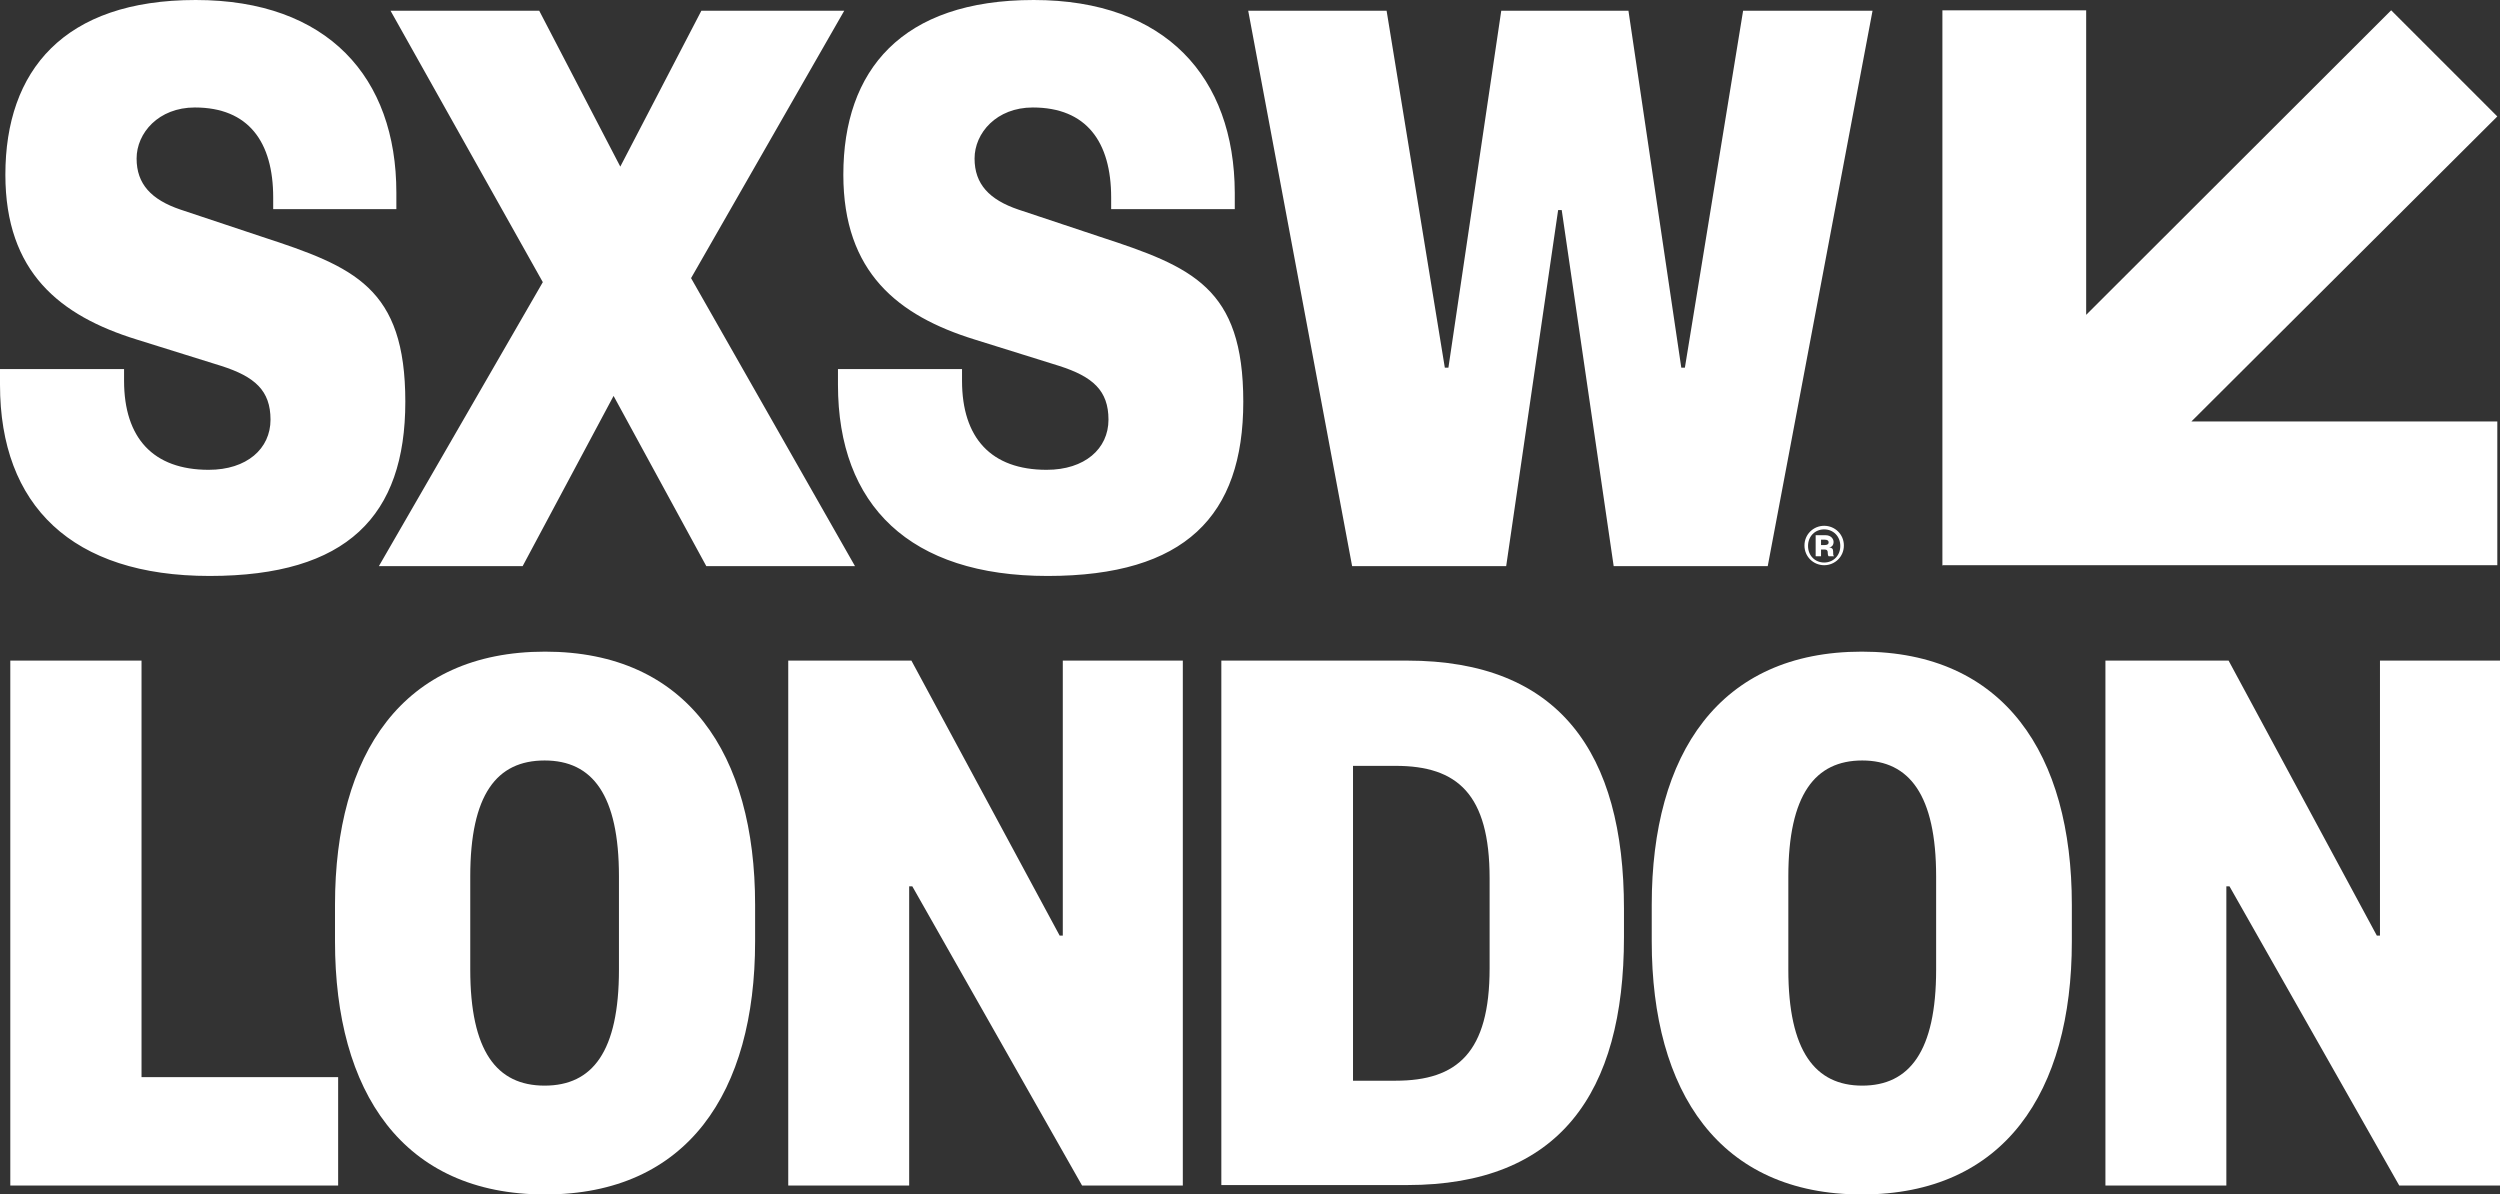 <?xml version="1.0" encoding="UTF-8"?>
<svg id="Layer_2" xmlns="http://www.w3.org/2000/svg" version="1.1" viewBox="0 0 558.2 266.7">
  <rect x="0" y="0" width="558.2" height="266.7" fill="#333333" stroke="none"/>
  <!-- Generator: Adobe Illustrator 29.1.0, SVG Export Plug-In . SVG Version: 2.1.0 Build 142)  -->
  <defs>
    <style>
      .st0 {
        isolation: isolate;
      }

      .st1 {
        fill: #fff;
      }
    </style>
  </defs>
  <g id="Artworks">
    <g>
      <g class="st0">
        <g class="st0">
          <path class="st1" d="M31.6,147.5v93h43.9v24.2H2.3v-117.2h29.4Z"/>
        </g>
        <g class="st0">
          <path class="st1" d="M168.6,210.2c0,33.7-15.1,56.5-46.9,56.5s-46.9-22.9-46.9-56.5v-8.2c0-33.7,15.1-56.5,46.9-56.5s46.9,22.9,46.9,56.5v8.2ZM138.2,195.7c0-18.2-5.9-25.9-16.6-25.9s-16.6,7.6-16.6,25.9v20.8c0,18.2,5.9,25.9,16.6,25.9s16.6-7.6,16.6-25.9v-20.8Z"/>
        </g>
        <g class="st0">
          <path class="st1" d="M236.6,208.9h.7v-61.4h26.8v117.2h-22.5l-37.9-66.8h-.7v66.8h-27v-117.2h27.5l33.1,61.4h0Z"/>
        </g>
        <g class="st0">
          <path class="st1" d="M272.7,147.5h41.5c33.9,0,48.4,20.5,48.4,55.4v6.3c0,35-14.5,55.4-48.4,55.4h-41.5v-117.2h0ZM311.6,241.3c13.8,0,21-6.3,21-25.1v-20.1c0-18.8-7.2-25.1-21-25.1h-9.5v70.3h9.5Z"/>
        </g>
        <g class="st0">
          <path class="st1" d="M462.6,210.2c0,33.7-15.1,56.5-46.9,56.5s-46.9-22.9-46.9-56.5v-8.2c0-33.7,15.1-56.5,46.9-56.5s46.9,22.9,46.9,56.5v8.2ZM432.3,195.7c0-18.2-6-25.9-16.5-25.9s-16.5,7.6-16.5,25.9v20.8c0,18.2,6,25.9,16.5,25.9s16.5-7.6,16.5-25.9v-20.8Z"/>
        </g>
        <g class="st0">
          <path class="st1" d="M530.7,208.9h.7v-61.4h26.8v117.2h-22.5l-37.9-66.8h-.7v66.8h-27v-117.2h27.5l33.1,61.4h0Z"/>
        </g>
      </g>
      <path class="st1" d="M433.7,126.3V2.3h32.1v68L533.9,2.3l23.7,23.7-68.3,68.1h68.3v32.1h-124,0ZM1.2,39c0,21.8,12.2,31.5,29.3,36.8l18.9,5.9c7.5,2.4,11,5.5,11,12s-5.3,11.2-13.8,11.2c-12.4,0-18.9-7.1-18.9-19.9v-2.6H0v3.5c0,27,16.1,42.7,46.8,42.7s43.7-13.4,43.7-38.9-11.4-30.1-31.9-36.8l-18.3-6.1c-6.5-2.2-9.8-5.7-9.8-11.4s4.9-11.4,13-11.4c12,0,17.5,7.7,17.5,20.1v2.6h27.5v-3.7C88.5,17.3,73.2,0,43.7,0S1.2,15.8,1.2,39M188.5,2.4h-31.9l-18.1,34.8L120.4,2.4h-33.2l34,60.6-36.6,63.4h32.1l20.3-38,20.7,38h33.2l-36.6-64.3L188.5,2.4ZM188.3,39c0,21.8,12.2,31.5,29.3,36.8l18.9,5.9c7.5,2.4,11,5.5,11,12s-5.3,11.2-13.8,11.2c-12.4,0-18.9-7.1-18.9-19.9v-2.6h-27.7v3.5c0,27,16.1,42.7,46.8,42.7s43.7-13.4,43.7-38.9-11.4-30.1-31.9-36.8l-18.3-6.1c-6.5-2.2-9.8-5.7-9.8-11.4s4.9-11.4,13-11.4c12,0,17.5,7.7,17.5,20.1v2.6h27.6v-3.7C275.6,17.3,260.3,0,230.8,0s-42.5,15.7-42.5,39M335.2,2.4l-11.8,79.7h-.8l-13-79.7h-30.9l23.2,124h34.4l11.6-79.5h.8l11.6,79.5h34.4L418.1,2.4h-28.9l-13,79.7h-.8l-11.8-79.7s-28.3,0-28.3,0ZM407.3,117.4c-2.4,0-4.4,1.9-4.4,4.4s2,4.4,4.4,4.4,4.4-1.9,4.4-4.4-2-4.4-4.4-4.4M407.3,125.6c-2,0-3.6-1.5-3.6-3.7s1.6-3.7,3.6-3.7,3.6,1.5,3.6,3.7-1.6,3.7-3.6,3.7M409.3,123.1c0-.6-.3-.8-.9-.9.6,0,1-.5,1-1.2s-.6-1.5-1.8-1.5h-2.2v4.7h1.2v-1.5h.8c.5,0,.7.2.7.7,0,.5.1.7.2.8h1.2c-.2-.2-.2-.4-.2-1.1M407.4,121.7h-.8v-1.2h.8c.6,0,.9.2.9.6s-.3.6-.9.6"/>
    </g>
  </g>
</svg>